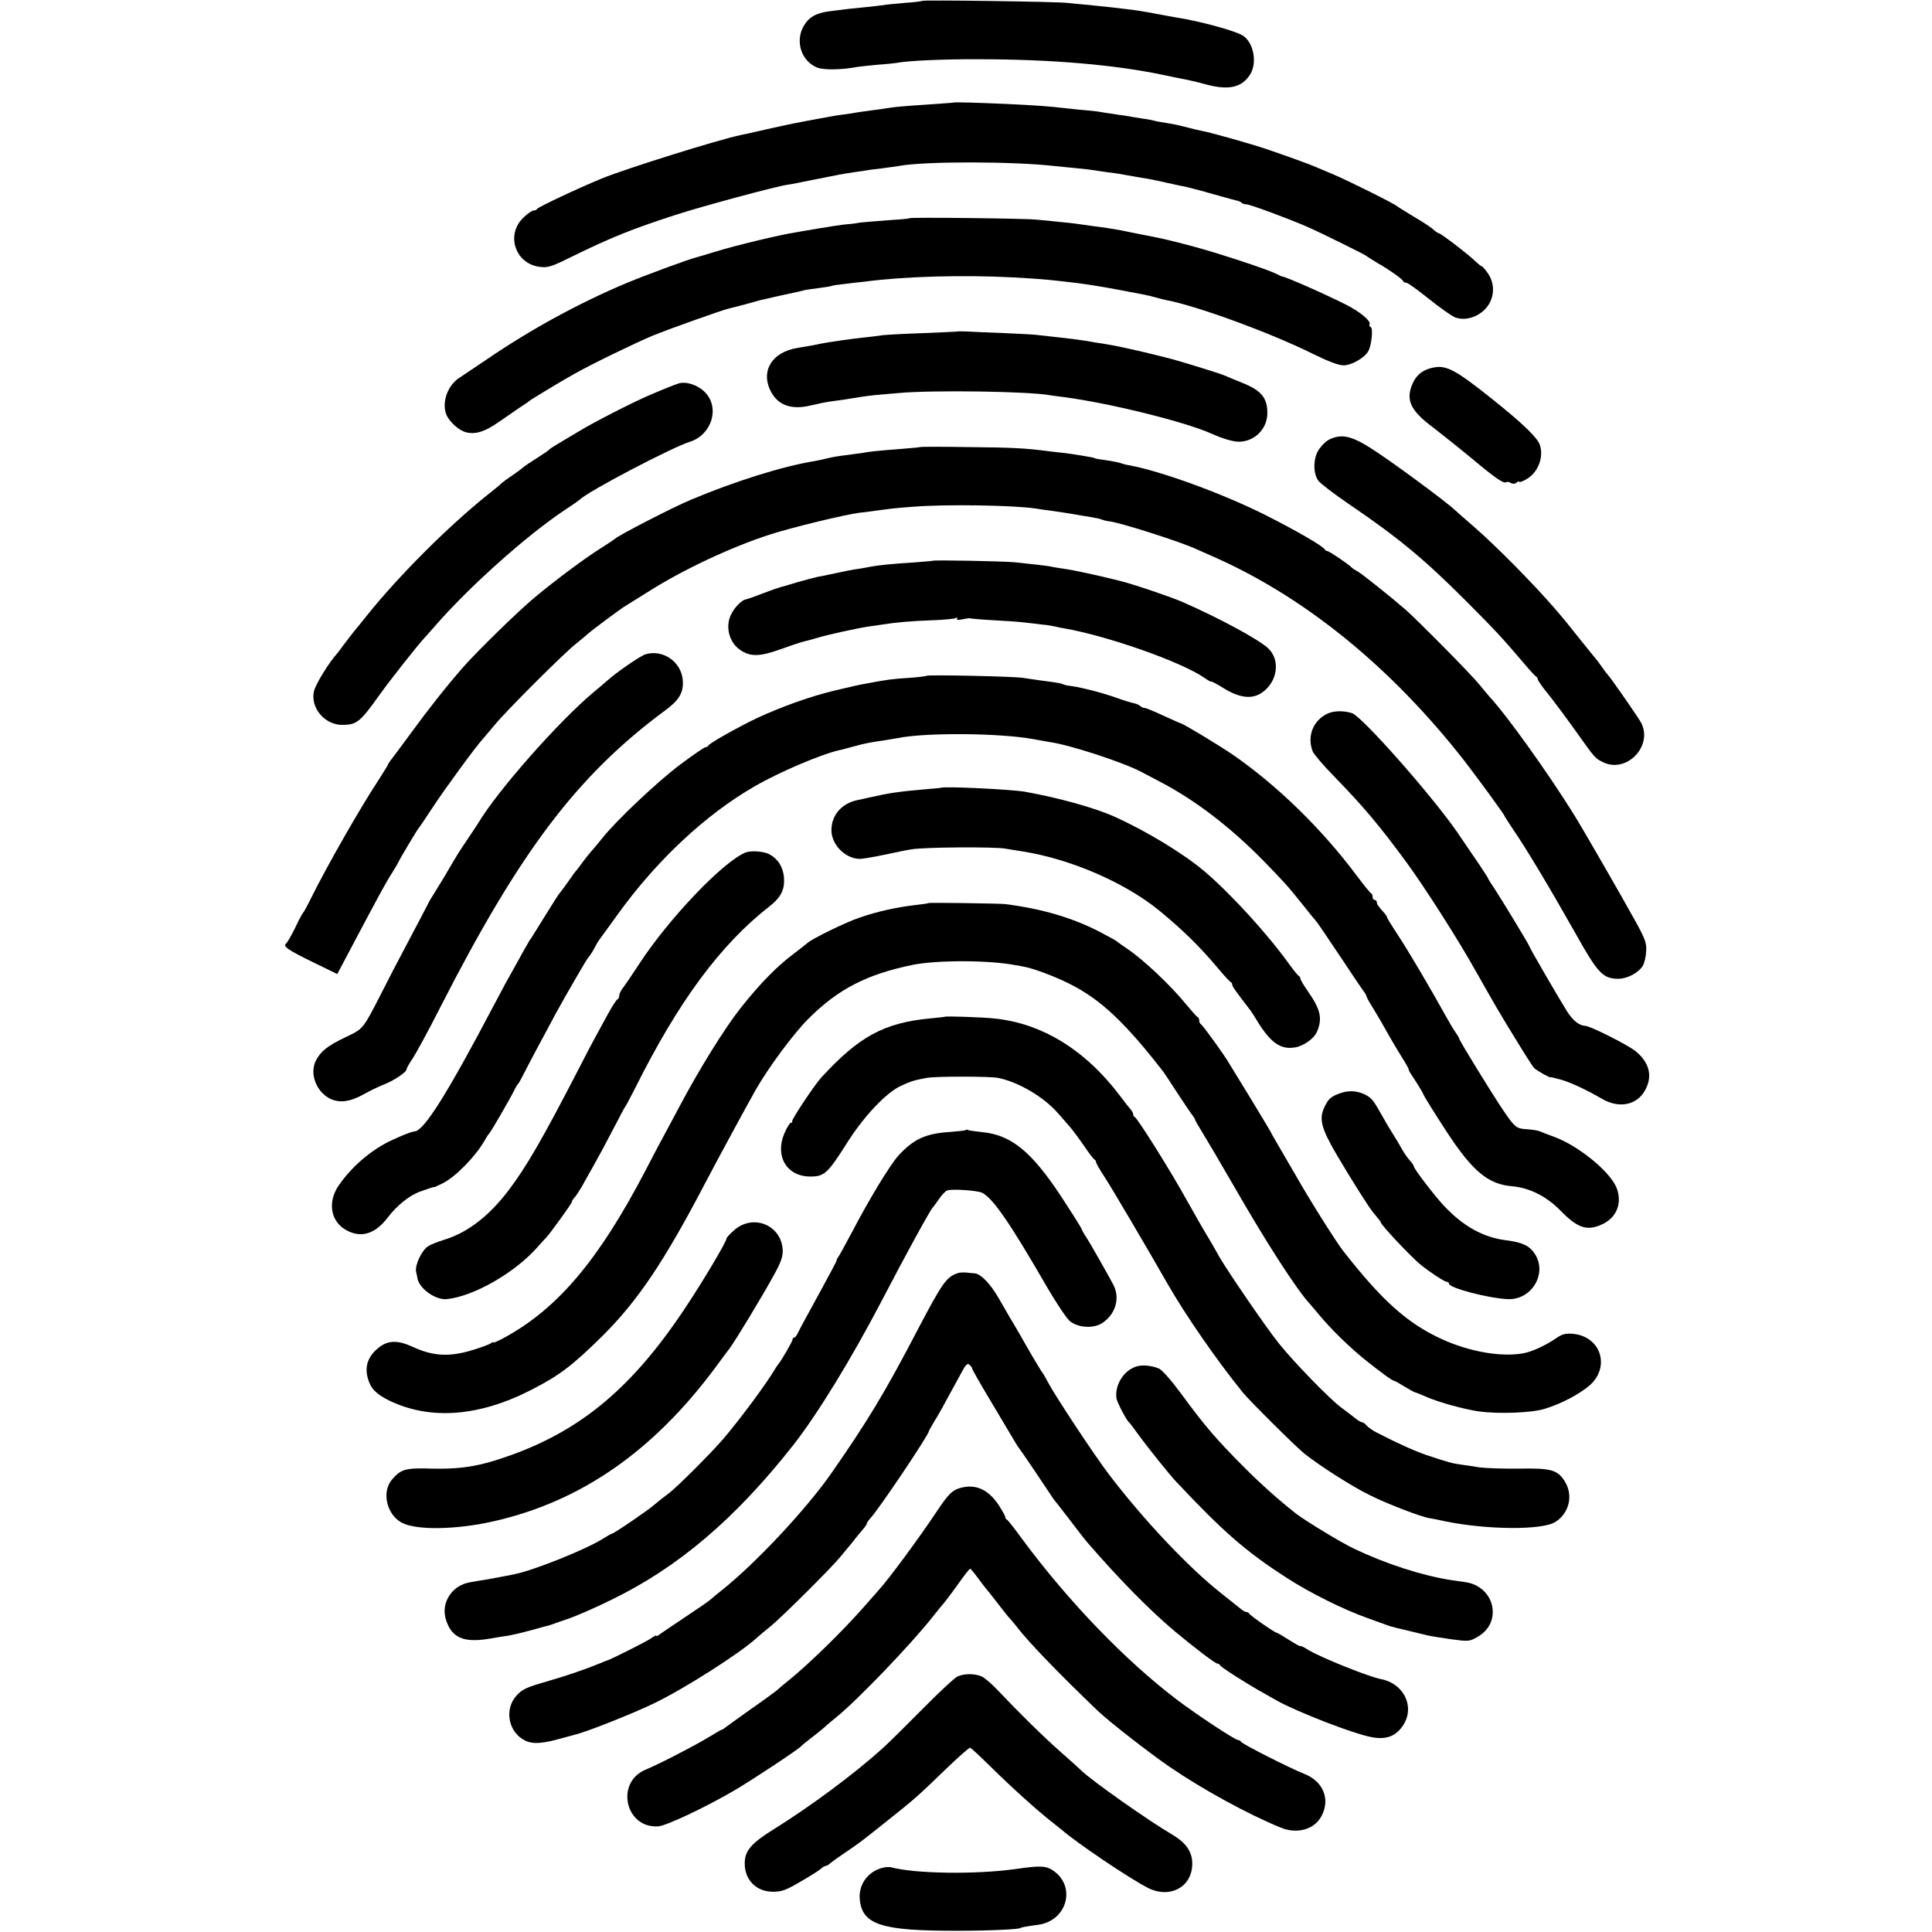<?xml version="1.0" standalone="no"?>
<!DOCTYPE svg PUBLIC "-//W3C//DTD SVG 20010904//EN"
 "http://www.w3.org/TR/2001/REC-SVG-20010904/DTD/svg10.dtd">
<svg version="1.0" xmlns="http://www.w3.org/2000/svg"
 width="936pt" height="936pt" viewBox="0 0 936 936"
 preserveAspectRatio="xMidYMid meet">
<g transform="translate(0,936) scale(0.1,-0.1)"
fill="#000000" stroke="none">
<path d="M4469 9356 c-2 -2 -40 -7 -85 -10 -44 -4 -92 -8 -105 -11 -13 -2 -53
-6 -89 -10 -65 -6 -81 -8 -175 -20 -64 -9 -98 -29 -123 -74 -40 -73 -9 -167
66 -198 32 -13 118 -12 197 3 11 2 53 6 93 10 40 3 83 7 94 9 53 11 237 19
398 18 354 0 665 -27 900 -77 14 -3 37 -8 53 -11 67 -13 86 -17 150 -34 108
-29 172 -16 212 46 38 57 19 159 -36 192 -39 23 -211 70 -324 87 -11 2 -33 6
-50 9 -16 3 -52 10 -80 15 -27 5 -72 12 -100 15 -27 3 -66 8 -85 10 -19 2 -66
7 -105 11 -38 3 -86 8 -105 10 -46 6 -696 15 -701 10z"/>
<path d="M4617 8863 c-1 -1 -47 -4 -102 -8 -161 -11 -168 -12 -210 -18 -22 -4
-60 -9 -85 -12 -25 -3 -56 -8 -70 -10 -14 -3 -43 -7 -65 -10 -22 -2 -76 -12
-119 -20 -44 -8 -91 -17 -105 -20 -14 -2 -78 -16 -141 -30 -63 -15 -124 -28
-135 -30 -115 -25 -553 -162 -670 -210 -115 -47 -309 -139 -313 -147 -2 -5
-10 -8 -17 -8 -8 0 -29 -15 -48 -33 -89 -83 -41 -227 80 -240 37 -5 58 2 150
48 194 95 294 135 503 203 136 44 489 139 545 147 11 1 67 12 125 24 131 26
133 27 200 37 30 4 57 8 60 9 3 1 34 5 70 9 36 5 74 10 85 12 121 23 553 23
760 -1 22 -2 68 -7 102 -10 34 -3 72 -8 85 -10 13 -2 43 -7 68 -10 41 -5 60
-8 130 -21 14 -2 41 -7 60 -10 19 -3 64 -13 100 -21 36 -8 76 -17 89 -19 13
-3 72 -18 130 -35 58 -16 111 -31 118 -32 7 -2 16 -6 19 -10 4 -4 14 -7 23 -7
17 0 211 -72 297 -110 68 -30 278 -134 284 -140 3 -3 28 -19 55 -35 56 -32
118 -76 123 -87 2 -5 9 -8 16 -8 6 0 54 -34 106 -76 52 -42 109 -82 126 -90
40 -17 91 -8 132 23 59 45 73 126 31 188 -13 19 -27 35 -30 35 -4 0 -17 11
-30 23 -32 32 -169 137 -178 137 -4 0 -16 8 -27 18 -10 10 -53 38 -94 62 -41
25 -77 47 -80 50 -8 10 -239 125 -310 155 -36 15 -78 33 -95 40 -31 13 -125
47 -230 83 -71 24 -275 82 -313 88 -15 3 -45 10 -67 16 -48 12 -69 17 -115 24
-19 3 -42 7 -51 10 -9 2 -32 7 -50 9 -19 3 -44 7 -56 9 -11 3 -43 7 -70 11
-26 4 -59 9 -73 11 -14 3 -45 7 -70 9 -25 2 -70 6 -100 10 -98 11 -142 14
-285 21 -155 7 -266 10 -268 7z"/>
<path d="M4407 8303 c-2 -2 -37 -6 -78 -8 -85 -6 -174 -14 -174 -15 0 -1 -16
-3 -35 -5 -19 -1 -53 -6 -75 -9 -22 -4 -56 -9 -75 -12 -19 -3 -48 -8 -65 -11
-16 -3 -37 -6 -45 -8 -77 -11 -300 -65 -400 -96 -36 -11 -72 -22 -80 -24 -39
-9 -237 -82 -344 -126 -231 -97 -465 -225 -676 -369 -58 -39 -117 -79 -131
-88 -60 -36 -91 -122 -66 -182 15 -35 63 -78 98 -85 46 -10 89 4 159 53 36 25
81 56 100 69 19 12 40 26 45 31 11 9 160 99 220 132 79 45 292 148 375 183 83
34 340 125 370 132 8 2 42 10 75 19 33 9 67 19 75 21 8 2 58 13 110 25 52 11
102 22 111 25 9 2 40 6 70 10 30 4 56 8 59 10 3 2 30 6 60 9 30 4 73 9 95 11
194 26 478 34 725 21 137 -8 149 -9 255 -21 77 -8 165 -22 260 -40 112 -21
143 -27 170 -35 17 -5 41 -11 55 -14 146 -27 502 -157 712 -261 73 -36 123
-55 147 -55 39 0 103 37 120 69 16 29 24 108 12 116 -6 3 -9 10 -6 14 9 15
-49 63 -116 96 -101 51 -298 138 -307 135 -1 0 -15 6 -30 14 -44 22 -287 102
-412 135 -126 33 -142 36 -245 56 -16 3 -41 8 -55 11 -38 9 -117 22 -185 30
-22 3 -50 7 -63 9 -13 2 -53 7 -90 10 -37 4 -87 9 -112 11 -56 6 -608 12 -613
7z"/>
<path d="M4637 7754 c-1 -1 -76 -4 -167 -8 -91 -3 -178 -8 -195 -10 -16 -3
-52 -7 -80 -10 -62 -6 -191 -25 -219 -31 -21 -5 -48 -10 -115 -21 -117 -20
-173 -105 -132 -199 34 -78 104 -104 204 -78 29 7 69 15 91 18 21 3 50 7 65 9
64 11 119 19 151 22 19 2 71 6 115 10 163 15 636 8 733 -11 9 -1 40 -6 67 -9
216 -28 580 -118 710 -175 57 -26 109 -41 136 -41 77 0 139 62 139 139 0 74
-30 110 -121 146 -35 14 -73 30 -84 35 -18 9 -240 77 -275 85 -8 2 -44 11 -80
20 -99 24 -184 42 -235 50 -16 2 -55 8 -86 14 -31 5 -87 12 -125 16 -38 4 -82
9 -99 11 -16 3 -91 7 -165 10 -74 3 -156 6 -183 8 -26 1 -49 1 -50 0z"/>
<path d="M6948 7580 c-50 -9 -82 -32 -102 -73 -38 -82 -16 -134 97 -218 45
-35 132 -104 192 -154 114 -95 150 -119 163 -111 4 3 14 1 22 -4 9 -5 19 -5
27 2 7 6 13 8 13 4 0 -4 13 0 29 9 60 30 92 107 71 170 -12 35 -82 103 -230
221 -175 140 -221 165 -282 154z"/>
<path d="M3290 7503 c-17 -5 -73 -27 -140 -56 -83 -35 -276 -134 -346 -177
-38 -23 -85 -51 -104 -62 -19 -11 -37 -23 -40 -27 -3 -4 -30 -22 -60 -41 -30
-19 -57 -37 -60 -40 -3 -3 -27 -22 -55 -41 -27 -18 -52 -37 -55 -40 -3 -4 -34
-30 -70 -58 -188 -151 -425 -387 -580 -580 -19 -24 -48 -60 -65 -80 -16 -21
-39 -50 -50 -65 -11 -16 -25 -33 -30 -40 -42 -46 -106 -151 -114 -185 -18 -81
53 -164 139 -163 69 1 85 14 179 146 54 75 178 232 215 273 6 6 31 34 56 63
166 190 438 433 623 557 40 26 74 50 77 53 34 37 444 252 533 280 104 33 145
162 75 237 -33 36 -90 56 -128 46z"/>
<path d="M6470 7242 c-36 -10 -53 -23 -79 -58 -29 -40 -31 -116 -4 -153 11
-14 76 -64 145 -111 244 -166 366 -267 573 -474 149 -150 168 -171 275 -296
30 -36 58 -66 62 -68 5 -2 8 -8 8 -13 0 -5 22 -37 50 -71 27 -34 87 -114 132
-177 95 -134 95 -134 133 -153 115 -58 246 79 185 192 -14 26 -151 223 -160
230 -3 3 -17 21 -30 40 -13 19 -27 37 -30 40 -3 3 -32 39 -65 80 -77 97 -83
104 -130 159 -105 122 -289 308 -394 399 -36 31 -77 67 -91 80 -45 43 -323
247 -406 299 -81 52 -128 67 -174 55z"/>
<path d="M4458 7194 c-2 -1 -43 -5 -93 -9 -117 -9 -155 -13 -185 -19 -14 -2
-50 -7 -80 -11 -30 -3 -71 -10 -90 -15 -19 -5 -48 -11 -65 -14 -153 -25 -383
-97 -595 -186 -83 -34 -355 -174 -370 -190 -3 -3 -30 -21 -60 -40 -78 -48
-230 -161 -329 -244 -80 -66 -280 -262 -346 -337 -79 -90 -170 -205 -253 -319
-51 -69 -96 -130 -102 -137 -5 -7 -10 -14 -10 -17 0 -2 -22 -37 -48 -78 -84
-127 -245 -408 -327 -573 -16 -33 -32 -62 -35 -65 -4 -3 -22 -36 -40 -75 -19
-38 -39 -73 -44 -76 -17 -13 8 -31 127 -89 l121 -59 91 172 c112 211 144 271
177 322 14 22 27 45 29 50 6 14 92 159 99 165 3 3 32 46 64 95 56 86 213 301
246 336 8 9 33 39 55 65 53 66 339 351 394 394 24 19 51 42 60 50 20 18 158
121 182 135 9 6 57 35 106 66 171 109 404 218 592 279 112 36 365 97 436 106
6 0 35 4 65 8 94 13 113 15 195 21 160 13 492 7 595 -9 14 -3 45 -7 70 -10 25
-3 72 -11 105 -16 33 -6 76 -13 95 -16 19 -3 42 -8 50 -12 8 -3 24 -7 36 -8
52 -6 347 -100 419 -134 11 -5 43 -19 70 -31 437 -190 848 -518 1201 -959 63
-78 224 -298 224 -305 0 -2 20 -32 43 -67 58 -84 171 -272 297 -495 111 -199
135 -224 209 -225 44 0 98 28 120 63 7 12 15 43 16 69 3 41 -3 59 -57 156 -60
109 -255 448 -293 508 -127 204 -326 482 -410 572 -5 6 -28 33 -50 60 -40 49
-290 302 -355 360 -69 60 -212 174 -233 186 -12 6 -24 14 -27 17 -10 13 -110
81 -119 81 -5 0 -11 4 -13 8 -6 15 -139 92 -288 167 -205 103 -503 212 -660
241 -14 2 -32 7 -40 10 -8 3 -31 8 -50 11 -69 10 -75 11 -75 13 0 3 -116 22
-155 26 -14 1 -45 5 -70 8 -114 15 -180 18 -392 20 -125 2 -229 2 -230 0z"/>
<path d="M4517 6643 c-2 -1 -42 -4 -91 -8 -99 -6 -168 -13 -206 -20 -14 -3
-38 -7 -55 -10 -27 -3 -86 -15 -155 -30 -14 -3 -36 -7 -50 -10 -14 -3 -56 -14
-95 -25 -38 -12 -77 -23 -85 -25 -8 -2 -46 -15 -85 -30 -38 -15 -75 -28 -82
-29 -19 -3 -54 -38 -70 -71 -31 -58 -11 -137 42 -173 50 -35 95 -34 201 4 52
19 104 36 116 38 13 3 39 10 58 16 49 15 196 47 250 55 25 3 56 8 70 10 61 10
143 17 238 20 56 2 107 7 114 11 6 4 8 3 5 -3 -5 -7 4 -8 28 -3 19 4 35 6 37
4 2 -1 53 -6 113 -9 61 -3 128 -8 150 -11 22 -2 60 -7 85 -10 25 -2 52 -7 60
-9 8 -2 29 -7 45 -9 215 -38 569 -163 680 -240 17 -12 31 -20 33 -18 1 2 30
-13 63 -34 76 -46 134 -52 181 -21 78 53 93 159 31 217 -47 43 -233 144 -413
223 -57 25 -240 87 -305 103 -108 27 -219 51 -268 58 -27 4 -59 9 -70 12 -24
4 -78 10 -172 20 -58 5 -394 12 -398 7z"/>
<path d="M3127 6190 c-24 -7 -145 -90 -188 -130 -9 -8 -38 -33 -65 -55 -170
-143 -464 -476 -558 -634 -6 -10 -29 -44 -51 -77 -45 -67 -43 -63 -112 -181
-29 -48 -56 -92 -60 -98 -4 -5 -16 -26 -25 -45 -10 -19 -51 -98 -92 -175 -41
-77 -100 -190 -131 -252 -86 -168 -85 -167 -167 -206 -92 -44 -123 -69 -147
-114 -34 -66 3 -158 75 -189 44 -18 92 -11 155 24 30 17 74 38 99 48 49 19
110 60 110 74 0 5 13 29 30 53 16 25 76 134 131 243 389 762 666 1128 1094
1444 65 48 87 85 83 142 -5 90 -95 154 -181 128z"/>
<path d="M4490 6086 c-3 -2 -41 -7 -85 -10 -79 -5 -103 -8 -200 -26 -54 -10
-57 -11 -155 -34 -120 -28 -262 -79 -385 -136 -86 -41 -229 -121 -233 -132 -2
-4 -8 -8 -14 -8 -6 0 -61 -38 -124 -85 -110 -83 -304 -266 -374 -353 -19 -24
-44 -54 -55 -66 -11 -12 -29 -35 -40 -50 -11 -16 -25 -33 -30 -40 -6 -6 -26
-33 -45 -61 -19 -27 -38 -52 -41 -55 -3 -3 -33 -50 -67 -105 -34 -55 -65 -105
-69 -111 -5 -5 -13 -19 -19 -30 -6 -10 -23 -40 -37 -66 -63 -112 -77 -138
-127 -233 -220 -418 -334 -601 -380 -606 -20 -3 -44 -12 -110 -42 -98 -45
-195 -127 -259 -220 -56 -82 -39 -177 39 -218 71 -38 138 -17 199 63 43 57
105 107 156 125 47 17 70 24 70 22 0 -1 19 8 43 20 62 32 158 131 202 209 8
15 18 29 21 32 7 6 98 163 119 205 8 17 17 32 21 35 3 3 14 23 25 45 19 38 85
162 154 290 43 80 153 269 159 275 8 7 29 41 38 60 4 8 11 20 15 25 4 6 44 60
87 120 189 264 429 489 668 626 119 69 320 154 406 174 12 2 45 11 74 19 49
14 87 21 158 31 17 3 40 7 53 9 136 28 497 25 659 -5 32 -6 67 -12 78 -14 97
-13 360 -99 449 -147 11 -6 53 -28 93 -49 165 -87 332 -215 488 -373 106 -109
123 -127 198 -221 26 -33 55 -69 65 -80 9 -11 62 -90 119 -175 56 -85 107
-160 113 -167 5 -7 10 -15 10 -19 0 -4 14 -30 32 -58 29 -48 39 -65 88 -152
20 -34 37 -63 69 -114 8 -14 16 -28 16 -32 0 -4 6 -15 13 -25 18 -26 56 -87
57 -93 2 -8 56 -95 117 -188 122 -186 199 -250 313 -259 84 -7 168 -49 235
-118 84 -86 130 -101 205 -65 68 33 95 102 67 175 -32 80 -188 207 -307 249
-27 10 -57 21 -65 25 -8 4 -35 8 -60 10 -54 3 -60 7 -120 96 -54 80 -210 334
-210 342 0 3 -8 17 -18 31 -11 15 -32 52 -49 82 -65 118 -183 319 -232 392
-28 43 -51 80 -51 83 0 4 -6 13 -12 20 -30 33 -38 45 -38 55 0 5 -4 10 -10 10
-5 0 -10 6 -10 14 0 8 -3 16 -7 18 -5 2 -35 39 -68 83 -168 226 -385 438 -600
587 -70 48 -241 151 -255 154 -3 0 -40 17 -84 37 -43 20 -84 37 -90 37 -7 0
-16 4 -21 9 -6 6 -21 12 -35 15 -14 3 -50 14 -80 25 -64 23 -168 50 -217 57
-20 2 -39 6 -43 9 -4 3 -25 7 -46 10 -42 5 -101 14 -149 21 -41 7 -460 16
-465 10z"/>
<path d="M6430 5902 c-69 -33 -99 -111 -70 -183 6 -14 52 -68 103 -120 146
-150 219 -238 349 -414 92 -126 250 -373 339 -532 80 -142 121 -213 191 -326
43 -71 84 -135 91 -142 13 -12 74 -47 79 -44 2 1 23 -4 48 -11 47 -13 127 -50
202 -94 83 -48 170 -30 209 44 37 68 19 134 -48 188 -41 32 -220 122 -243 122
-29 1 -60 26 -88 70 -36 57 -182 308 -182 314 0 6 -140 236 -171 283 -16 23
-29 44 -29 46 0 5 -54 85 -150 225 -123 178 -462 562 -510 577 -41 13 -89 12
-120 -3z"/>
<path d="M4557 5543 c-1 0 -35 -4 -76 -7 -126 -11 -169 -17 -271 -40 -14 -3
-38 -9 -55 -12 -77 -16 -126 -72 -127 -144 -1 -70 64 -138 134 -141 12 -1 66
8 118 19 52 11 113 24 135 27 58 11 398 13 453 4 26 -4 65 -11 87 -14 232 -37
493 -150 658 -284 113 -92 199 -176 287 -281 30 -36 58 -66 63 -68 4 -2 7 -8
7 -13 0 -8 20 -36 88 -124 4 -5 19 -28 32 -50 66 -108 115 -142 186 -129 41 7
92 44 105 77 27 64 16 108 -45 195 -20 29 -36 56 -36 61 0 5 -3 11 -8 13 -4 2
-25 28 -47 58 -104 145 -282 340 -410 449 -102 86 -281 195 -437 265 -95 43
-274 92 -431 120 -68 12 -402 28 -410 19z"/>
<path d="M3612 5230 c-109 -45 -369 -317 -514 -538 -31 -48 -66 -99 -77 -114
-12 -14 -21 -33 -21 -41 0 -9 -4 -17 -9 -19 -4 -1 -26 -34 -47 -73 -21 -38
-48 -88 -60 -110 -12 -22 -47 -88 -77 -147 -178 -345 -256 -480 -344 -596 -96
-126 -200 -205 -313 -239 -30 -9 -65 -23 -78 -32 -30 -21 -63 -92 -56 -122 3
-13 6 -29 7 -35 11 -49 88 -103 141 -98 130 13 330 127 441 253 16 19 35 39
41 45 19 20 124 165 124 172 0 4 6 15 14 23 8 9 23 32 34 51 11 19 37 67 59
105 22 39 64 117 94 175 30 58 56 107 59 110 3 3 24 43 48 90 210 420 412 693
650 879 57 45 75 82 70 143 -5 48 -30 88 -70 109 -27 15 -90 19 -116 9z"/>
<path d="M4498 4985 c-2 -2 -28 -6 -58 -9 -95 -11 -187 -31 -277 -62 -70 -24
-233 -104 -253 -124 -3 -3 -30 -24 -60 -47 -86 -64 -168 -148 -263 -268 -75
-95 -199 -294 -292 -470 -26 -49 -60 -112 -75 -140 -15 -27 -58 -108 -95 -180
-224 -428 -421 -662 -677 -803 -32 -18 -58 -29 -58 -26 0 4 -6 2 -12 -4 -7 -5
-49 -21 -93 -34 -110 -33 -190 -28 -288 18 -68 31 -114 31 -157 -1 -55 -41
-75 -92 -58 -152 13 -49 39 -76 103 -108 198 -96 435 -79 690 52 135 69 200
119 341 258 174 172 303 365 504 750 61 116 199 371 244 450 61 106 182 269
252 339 144 144 283 216 508 262 117 23 368 23 496 -2 14 -2 35 -6 48 -9 42
-8 146 -47 213 -81 150 -75 269 -186 457 -429 4 -5 35 -53 69 -105 34 -52 67
-100 73 -107 5 -7 10 -15 10 -18 0 -3 15 -29 33 -58 18 -29 89 -149 157 -267
156 -272 303 -499 365 -566 5 -6 26 -30 45 -53 56 -68 149 -159 225 -220 78
-62 131 -101 140 -101 3 0 24 -12 47 -26 23 -14 46 -27 52 -29 6 -1 33 -12 60
-24 58 -25 181 -59 251 -69 98 -13 257 -7 320 13 79 24 165 70 215 112 103 89
57 238 -79 251 -38 3 -53 -1 -86 -24 -50 -34 -118 -65 -159 -71 -108 -18 -257
9 -388 68 -169 77 -291 186 -481 429 -31 39 -163 248 -228 363 -41 70 -84 144
-96 165 -12 20 -25 44 -29 52 -4 8 -49 82 -98 163 -50 81 -95 156 -101 165
-22 39 -129 187 -137 190 -4 2 -8 10 -8 17 0 7 -3 15 -7 17 -5 2 -28 28 -53
58 -76 94 -209 220 -291 275 -24 16 -46 32 -49 35 -3 3 -41 24 -85 47 -133 68
-277 110 -455 133 -26 3 -369 8 -372 5z"/>
<path d="M4577 4434 c-1 -1 -33 -4 -71 -8 -222 -21 -344 -87 -526 -285 -34
-37 -145 -204 -142 -213 1 -5 -2 -8 -7 -8 -5 0 -19 -23 -31 -51 -47 -111 12
-209 126 -209 68 0 84 15 179 165 82 129 188 241 259 274 50 23 62 27 126 39
42 8 302 8 345 0 100 -20 225 -94 293 -174 19 -21 44 -50 56 -64 12 -14 42
-54 67 -90 24 -36 47 -66 52 -68 4 -2 7 -7 7 -12 0 -5 17 -35 38 -67 30 -44
218 -364 307 -520 87 -153 244 -379 366 -529 35 -43 258 -264 299 -297 75 -59
229 -158 315 -200 86 -43 247 -105 290 -112 11 -2 45 -8 75 -15 204 -42 474
-44 536 -3 67 43 87 129 45 196 -35 56 -66 65 -223 62 -76 -1 -161 2 -190 6
-29 5 -71 11 -93 14 -41 6 -54 9 -165 46 -58 20 -136 55 -241 109 -19 10 -41
25 -48 34 -8 9 -18 16 -23 16 -6 0 -22 10 -37 23 -15 12 -43 33 -62 47 -55 40
-228 218 -302 310 -62 77 -249 350 -292 425 -9 17 -26 46 -38 67 -25 40 -90
154 -120 208 -79 143 -236 392 -249 398 -5 2 -8 8 -8 14 0 5 -6 16 -12 23 -7
8 -29 35 -48 61 -169 226 -381 357 -615 380 -59 6 -233 12 -238 8z"/>
<path d="M6497 4065 c-48 -16 -62 -28 -81 -70 -27 -57 -15 -103 65 -238 71
-120 153 -250 174 -274 30 -36 35 -43 35 -46 0 -11 147 -167 190 -202 45 -37
118 -85 129 -85 6 0 11 -4 11 -9 0 -21 192 -71 285 -75 115 -5 193 124 131
219 -26 40 -60 56 -138 66 -113 14 -210 68 -305 170 -44 47 -143 177 -143 187
0 5 -9 18 -19 29 -11 12 -28 36 -38 54 -10 19 -30 52 -44 74 -14 22 -37 61
-51 86 -42 75 -50 86 -77 102 -38 22 -82 26 -124 12z"/>
<path d="M4679 3885 c-2 -2 -37 -6 -77 -9 -119 -8 -175 -34 -250 -115 -40 -45
-139 -207 -222 -366 -35 -66 -66 -122 -69 -125 -3 -3 -7 -10 -8 -17 -1 -6 -42
-82 -90 -170 -48 -87 -92 -168 -97 -180 -6 -13 -14 -23 -18 -23 -5 0 -8 -4 -8
-9 0 -9 -58 -109 -70 -121 -3 -3 -9 -13 -15 -22 -40 -69 -169 -243 -250 -338
-62 -72 -220 -230 -264 -264 -26 -19 -57 -44 -71 -56 -29 -26 -196 -140 -205
-140 -3 0 -24 -12 -48 -27 -80 -50 -329 -150 -422 -169 -11 -2 -31 -6 -45 -9
-14 -3 -52 -10 -85 -16 -33 -5 -73 -12 -89 -15 -88 -15 -142 -101 -115 -183
28 -85 84 -110 204 -91 39 7 84 14 100 16 17 3 64 14 105 25 41 12 80 22 85
23 6 2 17 5 25 8 8 3 44 16 80 28 36 13 124 51 195 86 328 158 606 394 889
754 116 148 282 419 426 695 117 225 239 447 249 455 3 3 17 22 31 42 13 20
32 39 40 41 30 8 147 -1 169 -12 54 -29 136 -149 316 -461 45 -76 93 -149 109
-161 40 -32 112 -36 154 -10 63 40 88 114 60 178 -12 26 -116 210 -138 243 -6
8 -16 26 -22 40 -7 14 -52 85 -100 158 -142 214 -239 293 -378 307 -36 4 -68
8 -71 11 -3 2 -8 2 -10 -1z"/>
<path d="M3559 3402 c-21 -18 -39 -37 -39 -42 0 -15 -111 -202 -196 -330 -271
-411 -536 -624 -924 -745 -102 -32 -188 -43 -307 -40 -127 4 -150 -2 -193 -52
-51 -58 -29 -166 43 -208 67 -40 269 -37 454 6 421 97 769 340 1069 744 32 44
62 84 67 90 30 40 159 253 217 359 33 59 43 88 42 119 -5 120 -140 178 -233
99z"/>
<path d="M4640 3192 c-55 -19 -73 -44 -193 -272 -160 -307 -243 -444 -417
-694 -122 -176 -370 -441 -534 -571 -21 -16 -44 -36 -52 -43 -8 -8 -65 -47
-127 -88 -61 -41 -118 -79 -124 -84 -7 -6 -13 -8 -13 -5 0 4 -12 -2 -27 -13
-23 -16 -196 -103 -213 -107 -3 -1 -16 -6 -30 -12 -76 -31 -157 -59 -260 -89
-98 -28 -120 -38 -147 -68 -62 -67 -40 -180 42 -219 38 -18 84 -15 185 14 25
7 50 13 55 15 54 12 278 101 382 151 144 69 416 242 497 316 13 12 44 38 68
57 50 40 288 276 338 336 19 23 47 57 62 75 14 19 36 45 47 58 12 13 21 27 21
31 0 3 8 15 18 26 41 44 282 403 282 420 0 2 11 21 23 42 21 33 40 67 136 244
19 36 28 45 38 36 7 -6 13 -14 13 -19 0 -4 44 -81 98 -171 54 -90 104 -174
112 -188 8 -14 17 -27 20 -30 5 -5 135 -198 155 -229 6 -9 12 -18 15 -21 3 -3
34 -43 70 -90 35 -46 75 -98 89 -114 154 -178 303 -329 421 -428 101 -84 198
-158 209 -158 5 0 11 -4 13 -9 3 -8 129 -89 209 -133 25 -14 54 -31 65 -37 99
-55 371 -161 459 -177 72 -14 120 5 155 61 55 89 0 199 -109 220 -59 11 -298
107 -353 142 -21 13 -38 21 -38 18 0 -3 -25 11 -55 30 -30 19 -57 35 -60 35
-9 0 -129 83 -133 93 -2 4 -8 7 -13 7 -5 0 -17 6 -26 14 -10 8 -54 43 -98 78
-156 123 -375 355 -541 573 -69 90 -258 376 -295 445 -13 25 -26 47 -29 50 -3
3 -36 57 -72 120 -36 63 -74 129 -85 146 -10 17 -35 61 -56 97 -40 69 -86 116
-115 118 -9 1 -28 2 -42 4 -14 1 -32 0 -40 -3z"/>
<path d="M5500 2738 c-59 -22 -100 -91 -91 -153 3 -19 48 -105 60 -115 4 -3
24 -30 46 -60 41 -57 146 -188 180 -225 232 -247 341 -342 540 -470 111 -72
274 -153 390 -194 50 -18 97 -35 105 -38 8 -3 51 -14 95 -24 44 -11 87 -21 95
-23 8 -2 56 -10 106 -17 87 -12 92 -12 131 10 49 28 75 71 75 123 -1 71 -54
130 -127 142 -16 2 -50 7 -75 11 -142 22 -317 79 -470 152 -65 31 -234 134
-280 169 -84 66 -173 145 -260 233 -128 129 -181 190 -294 344 -54 73 -97 122
-114 128 -39 15 -83 18 -112 7z"/>
<path d="M4648 2150 c-35 -10 -56 -32 -108 -110 -87 -131 -230 -325 -285 -386
-5 -6 -39 -44 -75 -85 -105 -119 -270 -279 -364 -354 -20 -16 -44 -36 -51 -43
-8 -7 -65 -49 -127 -92 -62 -44 -118 -85 -125 -90 -7 -6 -14 -10 -17 -10 -2 0
-33 -18 -69 -40 -70 -42 -239 -129 -298 -153 -150 -61 -100 -287 61 -275 39 3
228 92 368 174 87 51 309 198 322 213 3 4 25 22 50 41 25 19 52 41 61 49 9 9
36 32 60 51 102 82 363 354 470 490 24 30 48 60 54 66 5 6 35 45 65 87 30 43
57 77 60 77 3 0 21 -22 40 -48 19 -26 37 -49 40 -52 3 -3 27 -33 53 -67 26
-34 53 -68 60 -75 7 -7 23 -26 36 -43 55 -72 206 -228 390 -404 53 -51 250
-204 346 -270 161 -110 380 -230 539 -295 80 -33 163 -10 198 55 44 82 9 169
-83 205 -68 27 -304 146 -307 156 -2 4 -8 8 -14 8 -14 0 -196 120 -293 193
-250 189 -528 477 -750 777 -38 52 -73 97 -77 98 -5 2 -8 8 -8 13 0 5 -15 31
-32 58 -52 77 -114 104 -190 81z"/>
<path d="M4641 1239 c-14 -5 -90 -76 -170 -157 -80 -81 -168 -168 -196 -193
-134 -121 -346 -279 -523 -389 -114 -71 -145 -107 -144 -170 1 -80 58 -135
137 -135 42 0 64 8 135 50 47 27 91 55 98 62 7 7 17 13 22 13 5 0 15 6 22 13
7 6 40 30 73 52 72 49 66 44 195 147 141 112 157 126 288 253 63 61 118 109
122 108 5 -2 44 -38 87 -80 111 -110 234 -221 313 -283 18 -14 37 -30 44 -35
69 -61 334 -240 419 -282 103 -52 209 3 213 111 3 60 -27 106 -94 146 -122 72
-393 263 -443 312 -8 8 -52 48 -99 89 -82 72 -201 189 -306 300 -28 30 -63 60
-78 67 -32 14 -81 15 -115 1z"/>
<path d="M4285 313 c-75 -14 -125 -78 -120 -151 10 -127 103 -157 475 -156
154 0 305 7 305 14 0 2 32 8 85 15 143 20 186 191 67 266 -32 20 -60 21 -177
4 -194 -27 -487 -23 -605 9 -5 1 -19 1 -30 -1z"/>
</g>
</svg>
